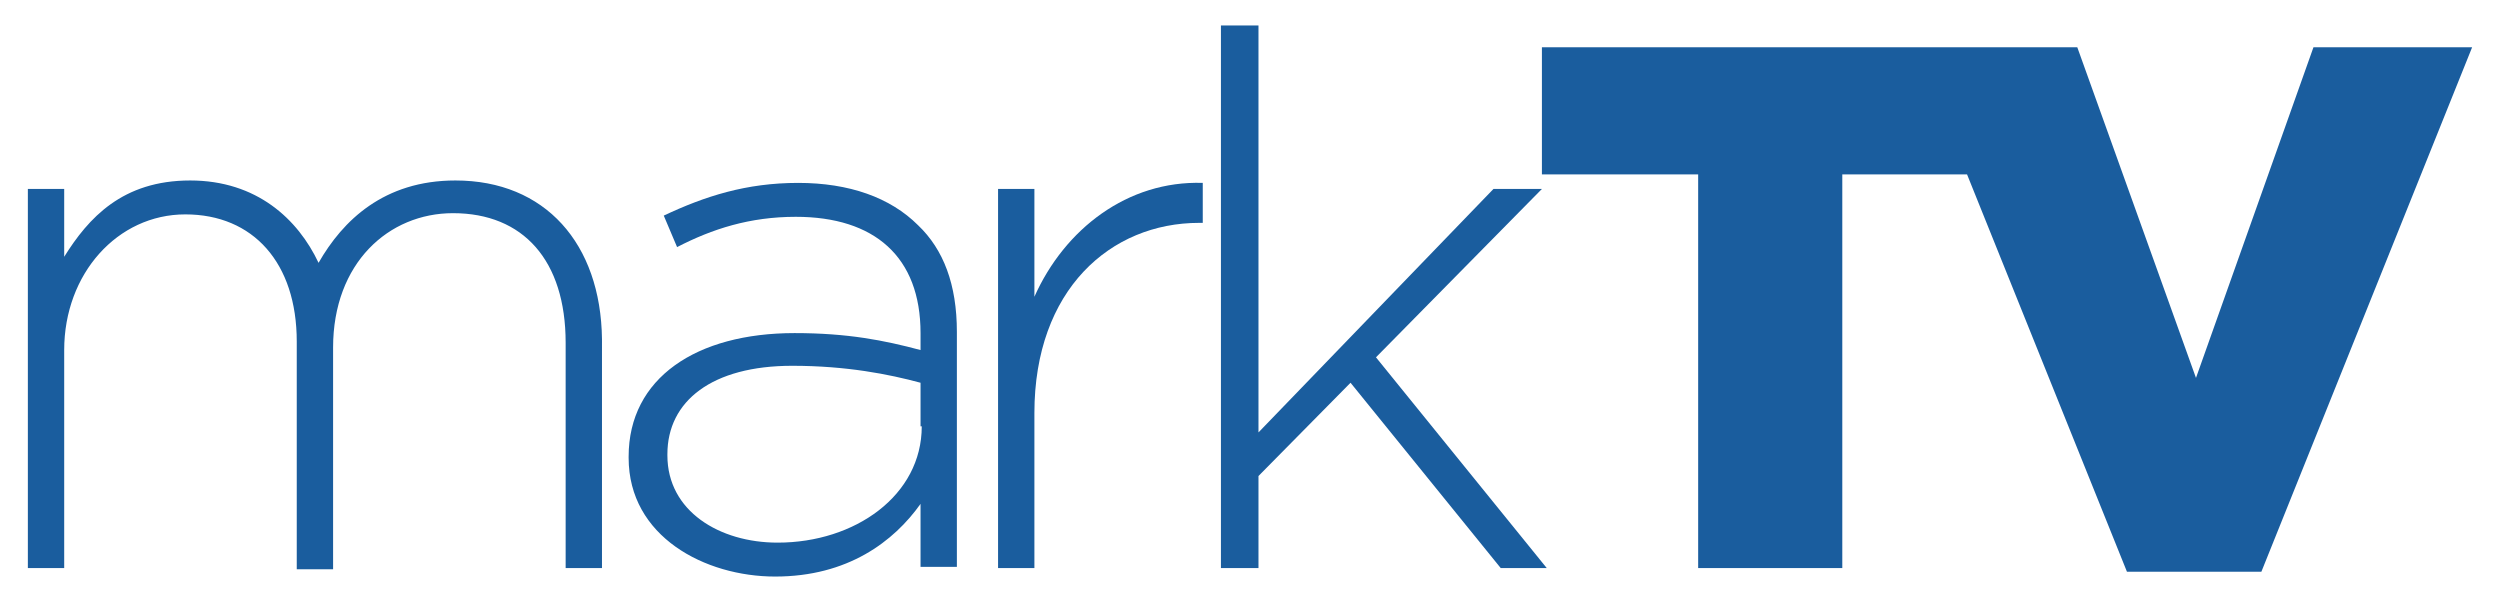 <?xml version="1.0" encoding="utf-8"?>
<!-- Generator: Adobe Illustrator 24.2.3, SVG Export Plug-In . SVG Version: 6.00 Build 0)  -->
<svg version="1.1" id="Layer_1" xmlns="http://www.w3.org/2000/svg" xmlns:xlink="http://www.w3.org/1999/xlink" x="0px" y="0px"
	 viewBox="0 0 206.4 49.8" style="enable-background:new 0 0 206.4 49.8;" xml:space="preserve">
<style type="text/css">
	.st0{fill:#1A5D9E;}
</style>
<g>
	<path class="st0" d="M37.6,14.9c-5.9,0-9.3,3.3-11.3,6.8c-1.7-3.6-5.1-6.8-10.6-6.8c-5.6,0-8.4,3.1-10.4,6.3v-5.6h-3v31.3h3V28.9
		c0-6.3,4.4-11.2,10-11.2c5.6,0,9.2,4,9.2,10.5v18.8h3V28.7c0-7,4.6-11.1,9.9-11.1c5.8,0,9.3,3.9,9.3,10.7v18.6h3V28
		C49.6,20.1,45,14.9,37.6,14.9z"/>
	<path class="st0" d="M65.9,15.1c-4.3,0-7.7,1.1-11.1,2.7l1.1,2.6c2.9-1.5,6-2.5,9.8-2.5c6.5,0,10.3,3.3,10.3,9.6v1.4
		c-3-0.8-6-1.4-10.4-1.4c-8.1,0-13.7,3.7-13.7,10.2v0.1c0,6.5,6.3,9.8,12.1,9.8c6,0,9.8-2.9,12-6v5.2H79V27.4c0-3.9-1.1-6.8-3.2-8.8
		C73.5,16.3,70.1,15.1,65.9,15.1z M76.1,35.2c0,5.7-5.5,9.6-11.9,9.6c-4.8,0-9.1-2.6-9.1-7.2v-0.1c0-4.4,3.7-7.3,10.3-7.3
		c4.5,0,8,0.7,10.6,1.4V35.2z"/>
	<path class="st0" d="M85.4,24.5v-8.9h-3v31.3h3V34.1c0-10.2,6.3-15.7,13.6-15.7h0.3v-3.3C93.1,14.9,87.9,18.9,85.4,24.5z"/>
	<polygon class="st0" points="127.3,15.6 123.3,15.6 103.9,35.7 103.9,2.1 100.8,2.1 100.8,46.9 103.9,46.9 103.9,39.3 111.5,31.6 
		123.9,46.9 127.7,46.9 113.6,29.5 	"/>
	<polygon class="st0" points="191,3.9 181.3,31.2 171.5,3.9 165,3.9 158.2,3.9 127.3,3.9 127.3,14.4 140.2,14.4 140.2,46.9 
		152.1,46.9 152.1,14.4 162.4,14.4 175.6,47.2 186.7,47.2 204.1,3.9 	"/>
</g>
</svg>
